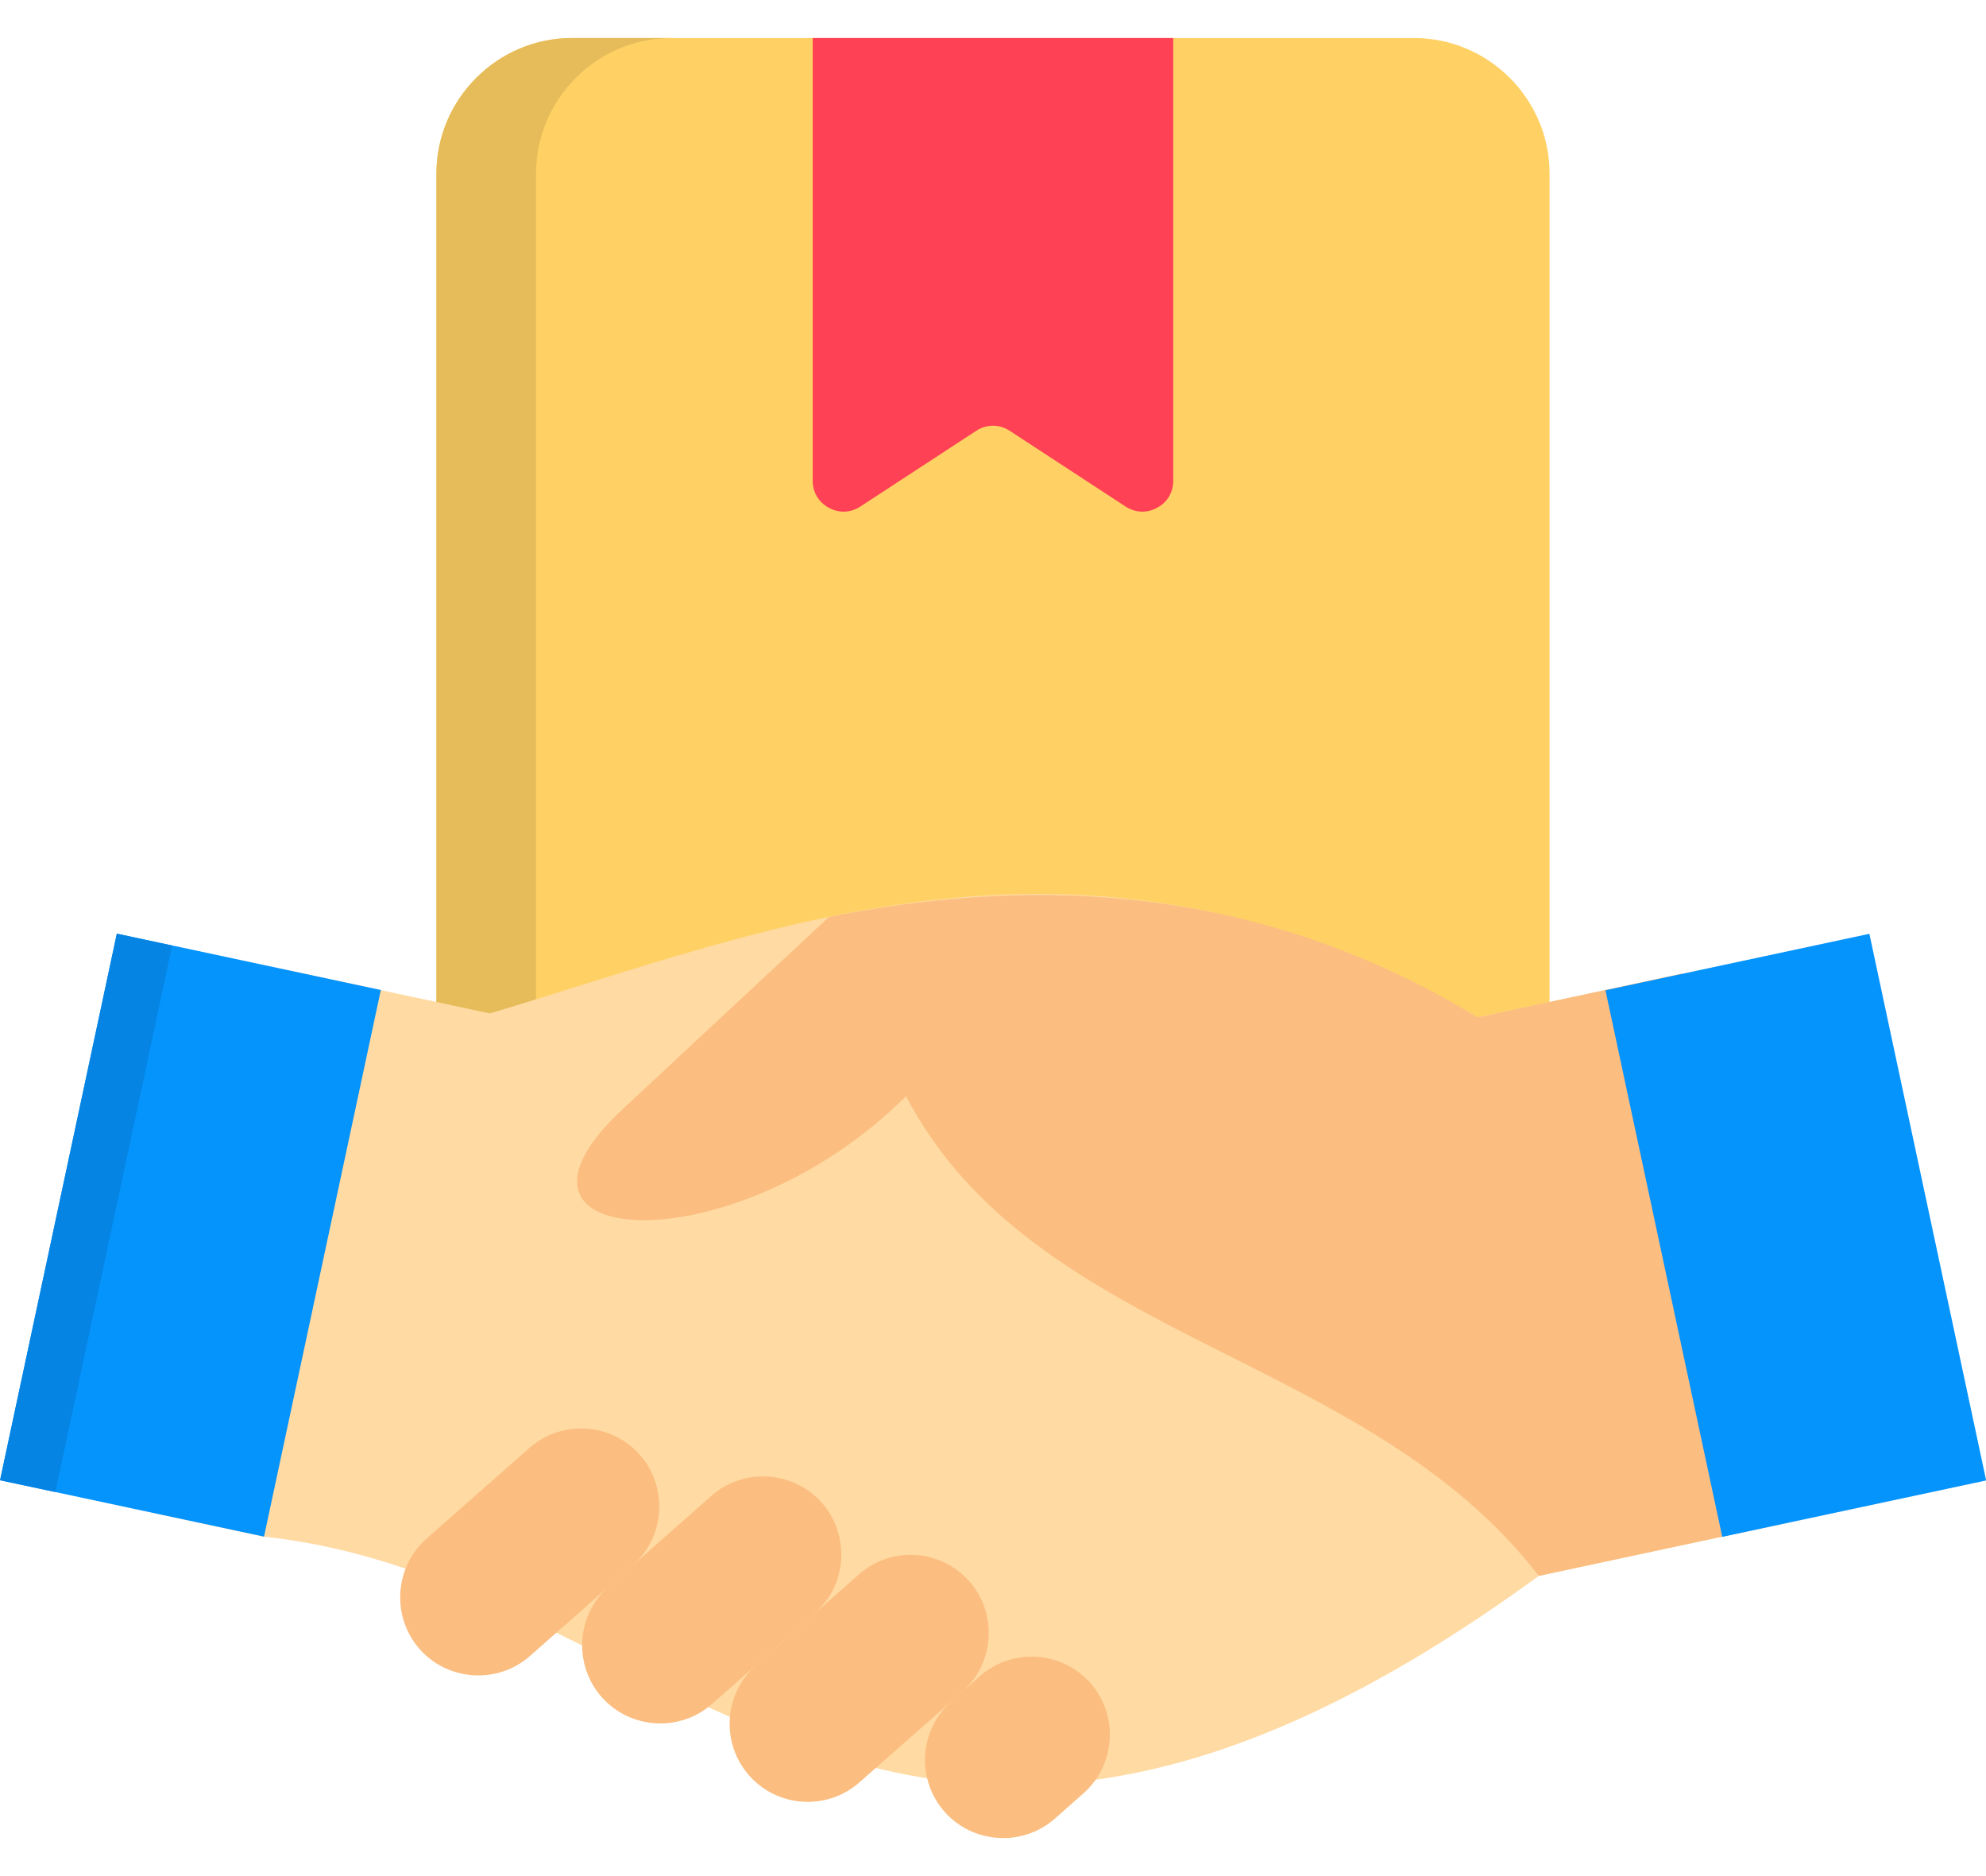 <svg width="36" height="34" viewBox="0 0 36 34" fill="none" xmlns="http://www.w3.org/2000/svg">
<path fill-rule="evenodd" clip-rule="evenodd" d="M10.368 0.689H25.632C26.983 0.689 28.089 1.795 28.089 3.146V18.41C28.089 19.761 26.983 20.867 25.632 20.867H10.368C9.017 20.867 7.911 19.761 7.911 18.41V3.146C7.911 1.795 9.017 0.689 10.368 0.689Z" fill="#FFD164"/>
<path fill-rule="evenodd" clip-rule="evenodd" d="M14.733 0.689H21.267V8.715C21.267 8.925 21.159 9.104 20.974 9.203C20.79 9.303 20.581 9.295 20.405 9.181L18.304 7.808C18.115 7.684 17.884 7.684 17.695 7.808L15.594 9.181C15.419 9.295 15.209 9.303 15.026 9.203C14.84 9.103 14.732 8.924 14.732 8.715V0.689H14.733Z" fill="#FF4155"/>
<path fill-rule="evenodd" clip-rule="evenodd" d="M10.368 0.689H12.174C10.822 0.689 9.717 1.795 9.717 3.146V18.41C9.717 19.761 10.822 20.867 12.174 20.867H10.368C9.017 20.867 7.911 19.761 7.911 18.41V3.146C7.911 1.795 9.017 0.689 10.368 0.689Z" fill="#E6BC5A"/>
<path fill-rule="evenodd" clip-rule="evenodd" d="M2.86 27.436L4.783 27.849C12.248 28.64 16.168 37.115 27.894 28.559L32.414 27.592L30.487 17.646L26.786 18.437C19.712 14.351 14.056 16.819 8.88 18.366L6.901 17.943L5.073 17.552L2.86 27.436Z" fill="#FFDAA2"/>
<path fill-rule="evenodd" clip-rule="evenodd" d="M30.487 17.646L26.786 18.437C23.658 16.542 19.889 15.647 15.027 16.618L11.303 20.087C8.509 22.671 13.299 22.979 16.424 19.865C18.764 24.335 24.739 24.473 27.894 28.559L32.414 27.592L30.487 17.646Z" fill="#FBBD80"/>
<path fill-rule="evenodd" clip-rule="evenodd" d="M9.607 30.011L11.472 28.365C12.056 27.851 12.114 26.95 11.598 26.366C11.082 25.782 10.183 25.724 9.597 26.241L7.732 27.885C7.147 28.401 7.092 29.3 7.606 29.886C8.123 30.47 9.023 30.526 9.607 30.011Z" fill="#FBBD80"/>
<path fill-rule="evenodd" clip-rule="evenodd" d="M12.906 30.881L14.771 29.236C15.356 28.72 15.413 27.82 14.897 27.235C14.381 26.651 13.482 26.595 12.896 27.109L11.031 28.755C10.446 29.269 10.391 30.17 10.905 30.754C11.421 31.339 12.322 31.397 12.906 30.881Z" fill="#FBBD80"/>
<path fill-rule="evenodd" clip-rule="evenodd" d="M15.579 32.301L17.444 30.657C18.028 30.143 18.086 29.241 17.57 28.658C17.056 28.072 16.154 28.016 15.571 28.532L13.705 30.177C13.12 30.691 13.063 31.592 13.579 32.176C14.094 32.762 14.994 32.818 15.579 32.301Z" fill="#FBBD80"/>
<path fill-rule="evenodd" clip-rule="evenodd" d="M17.763 30.376L17.247 30.833C16.661 31.349 16.605 32.248 17.12 32.832C17.636 33.417 18.537 33.474 19.121 32.959L19.639 32.501C20.223 31.986 20.281 31.085 19.765 30.502C19.247 29.918 18.349 29.86 17.763 30.376Z" fill="#FBBD80"/>
<path fill-rule="evenodd" clip-rule="evenodd" d="M0.002 26.826L2.119 16.92L6.903 17.942L4.786 27.848L0.002 26.826Z" fill="#0593FC"/>
<path fill-rule="evenodd" clip-rule="evenodd" d="M29.102 17.946L33.886 16.923L36.003 26.83L31.219 27.852L29.102 17.946Z" fill="#0593FC"/>
<path fill-rule="evenodd" clip-rule="evenodd" d="M2.117 16.921L3.12 17.137L1.003 27.04L0 26.827L2.117 16.921Z" fill="#0584E3"/>
</svg>
